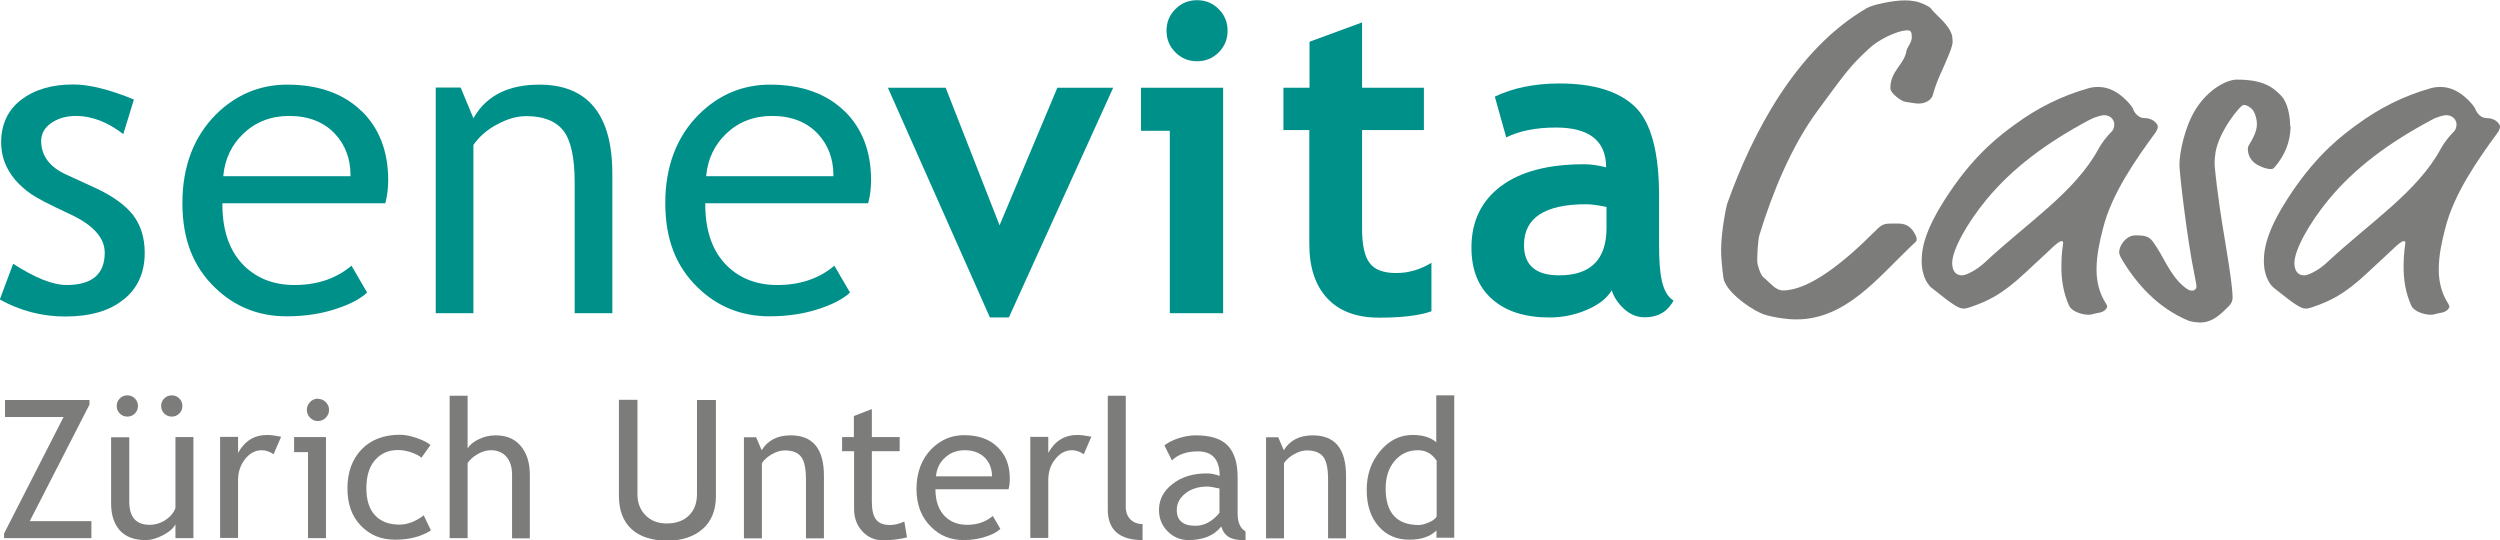 <?xml version="1.0" encoding="UTF-8"?>
<svg id="Ebene_1" data-name="Ebene 1" xmlns="http://www.w3.org/2000/svg" viewBox="0 0 129.38 27.97">
  <defs>
    <style>
      .cls-1 {
        fill: #7c7c7b;
      }

      .cls-2 {
        fill: #00908a;
      }
    </style>
  </defs>
  <g>
    <path class="cls-2" d="M6.41,15.49c.72-.58,1.08-1.39,1.08-2.41,0-.78-.21-1.44-.61-1.96-.41-.52-1.07-.99-1.96-1.4l-1.48-.68c-.87-.39-1.31-.98-1.31-1.75,0-.37,.18-.69,.53-.93,.35-.24,.78-.36,1.28-.36,.81,0,1.64,.32,2.44,.94l.55-1.79c-1.26-.52-2.32-.78-3.14-.78-1.11,0-2.02,.27-2.7,.8C.41,5.69,.06,6.43,.06,7.37c0,.36,.06,.7,.18,1.02,.12,.32,.3,.62,.53,.9,.24,.28,.53,.54,.85,.76,.32,.22,.97,.55,1.91,.99,1.25,.56,1.89,1.24,1.89,2.04,0,1.11-.66,1.67-1.98,1.67-.7,0-1.63-.37-2.76-1.1l-.69,1.85c1.06,.59,2.2,.88,3.39,.88,1.28,0,2.3-.29,3.01-.88"/>
    <path class="cls-2" d="M18.73,5.77c-.93-.92-2.23-1.39-3.87-1.39-1.41,0-2.65,.52-3.68,1.54-1.15,1.15-1.74,2.69-1.74,4.59s.57,3.3,1.69,4.38c1.01,.98,2.25,1.48,3.7,1.48,1.01,0,1.93-.15,2.75-.45,.63-.22,1.11-.49,1.42-.78l-.81-1.39c-.79,.67-1.78,1-2.95,1-1.05,0-1.92-.33-2.59-.98-.76-.74-1.14-1.81-1.14-3.19v-.06h8.43c.1-.37,.15-.77,.15-1.21,0-1.47-.46-2.66-1.36-3.55m-.59,3.36h-6.58v-.06c.09-.85,.43-1.57,1.04-2.15,.63-.6,1.43-.91,2.36-.91,1,0,1.8,.31,2.38,.93,.53,.57,.8,1.29,.8,2.13v.06Z"/>
    <path class="cls-2" d="M25.73,6.44c.52-.29,1.03-.43,1.51-.43,.89,0,1.54,.26,1.93,.77,.38,.51,.57,1.39,.57,2.64v6.79h1.95v-7.22c0-3.06-1.27-4.61-3.78-4.61-1.52,0-2.68,.52-3.35,1.64l-.06,.1-.66-1.59h-1.29v11.68h1.95V7.5c.29-.42,.7-.78,1.22-1.06"/>
    <path class="cls-2" d="M43.72,5.77c-.93-.92-2.23-1.39-3.87-1.39-1.41,0-2.65,.52-3.68,1.54-1.15,1.15-1.74,2.69-1.74,4.59s.57,3.3,1.69,4.38c1.01,.98,2.25,1.48,3.7,1.48,1.01,0,1.93-.15,2.75-.45,.63-.22,1.11-.49,1.42-.78l-.81-1.39c-.79,.67-1.78,1-2.95,1-1.05,0-1.92-.33-2.59-.98-.76-.74-1.14-1.81-1.14-3.19v-.06h8.43c.1-.37,.15-.77,.15-1.21,0-1.47-.46-2.66-1.36-3.55m-.59,3.36h-6.58v-.06c.09-.85,.43-1.57,1.04-2.15,.63-.6,1.43-.91,2.36-.91,1,0,1.8,.31,2.38,.93,.53,.57,.8,1.29,.8,2.13v.06Z"/>
    <polygon class="cls-2" points="52.21 16.43 51.23 16.43 45.95 4.54 48.94 4.54 51.73 11.66 54.72 4.54 57.61 4.54 52.21 16.43"/>
    <path class="cls-2" d="M60.54,16.21V6.77h-1.49v-2.23h4.25v11.67h-2.76ZM61.95,.01c.44,0,.81,.15,1.12,.46,.31,.31,.46,.68,.46,1.12s-.15,.81-.46,1.12c-.31,.31-.68,.46-1.12,.46s-.81-.15-1.12-.46c-.31-.31-.46-.68-.46-1.12s.15-.81,.46-1.12c.31-.31,.68-.46,1.12-.46"/>
    <path class="cls-2" d="M67.77,6.73h-1.35v-2.19h1.35V2.16l2.72-1v3.38h3.2v2.19h-3.2v5.11c0,.83,.13,1.43,.39,1.77,.26,.35,.72,.52,1.37,.52s1.26-.18,1.83-.53v2.51c-.63,.22-1.53,.33-2.7,.33s-2.06-.33-2.68-.99-.94-1.59-.94-2.81V6.73Z"/>
    <path class="cls-2" d="M83.4,15.04c-.25,.41-.68,.74-1.29,1-.61,.26-1.26,.39-1.92,.39-1.26,0-2.24-.31-2.96-.94-.72-.63-1.08-1.52-1.08-2.68,0-1.35,.51-2.41,1.52-3.17,1.01-.76,2.45-1.14,4.32-1.14,.32,0,.7,.05,1.13,.16,0-1.37-.87-2.06-2.6-2.06-1.02,0-1.88,.17-2.57,.51l-.59-2.11c.94-.45,2.05-.68,3.35-.68,1.78,0,3.08,.41,3.91,1.21,.83,.81,1.24,2.35,1.24,4.61v2.49c0,1.55,.13,2.53,.75,2.93-.23,.39-.6,.86-1.51,.86-.39,0-.74-.15-1.06-.44-.31-.29-.52-.61-.63-.95m-.26-4.32c-.46-.09-.81-.14-1.05-.14-2.15,0-3.23,.7-3.23,2.11,0,1.05,.61,1.57,1.82,1.57,1.63,0,2.45-.82,2.45-2.45v-1.09Z"/>
  </g>
  <g>
    <path class="cls-1" d="M101.03,1.9c.02,.12,.02,.19,.02,.26s0,.19-.19,.66c-.33,.83-.62,1.3-.83,2.09-.07,.26-.38,.45-.73,.45-.21,0-.5-.07-.69-.09-.19-.02-.78-.43-.78-.71,0-.9,.73-1.23,.83-1.92,.02-.17,.28-.43,.28-.71,0-.26-.05-.36-.21-.36-.59,0-1.59,.54-2.01,.95-.92,.85-1.14,1.14-2.65,3.2-1.33,1.8-2.32,4.17-3.01,6.42-.1,.31-.12,1.18-.12,1.37,0,.21,.17,.71,.31,.83,.4,.33,.64,.69,1.02,.69,1.35,0,3.15-1.45,4.69-2.99,.38-.38,.47-.47,.9-.47h.38c.31,0,.59,.09,.81,.45,.12,.19,.14,.28,.14,.38,0,.12-.12,.17-.31,.36-1.75,1.68-3.39,3.77-5.92,3.77-.54,0-1.45-.14-1.85-.33-.71-.33-1.82-1.16-1.92-1.82-.07-.54-.12-1.02-.12-1.45,0-.92,.26-2.23,.31-2.37,1.33-3.74,3.6-8.03,7.23-10.14,.28-.17,1.33-.4,1.97-.4,.36,0,.66,.05,1.02,.21,.14,.07,.28,.14,.33,.21,.24,.35,.97,.81,1.11,1.47Z"/>
    <path class="cls-1" d="M110.96,6.11c.12,0,.47,.02,.66,.31,.05,.07,.05,.09,.05,.14,0,.09-.05,.19-.09,.26-1.04,1.42-2.3,3.2-2.75,5.02-.17,.66-.33,1.37-.33,2.11,0,.62,.14,1.23,.5,1.78,.02,.05,.05,.09,.05,.14s-.09,.28-.5,.33c-.14,.02-.31,.09-.45,.09-.36,0-.88-.17-1.02-.47-.31-.69-.4-1.37-.4-2.04,0-.71,.09-1.11,.09-1.18,0-.1,0-.12-.09-.12s-.31,.17-.57,.43l-1.28,1.19c-1.23,1.16-1.99,1.49-2.82,1.78-.14,.05-.28,.09-.38,.09-.26,0-.54-.17-1.66-1.07-.12-.09-.52-.5-.52-1.4,0-.78,.26-1.78,1.42-3.51,1.4-2.09,2.7-3.03,3.41-3.55,1.16-.85,2.39-1.47,3.79-1.87,.17-.05,.36-.07,.52-.07,.54,0,1.02,.26,1.45,.69,.12,.12,.31,.33,.36,.47,.09,.24,.31,.45,.57,.45Zm-2.82,.09c-2.23,1.19-3.98,2.49-5.33,4.12-1,1.21-1.78,2.61-1.78,3.29,0,.28,.09,.64,.52,.64,.19,0,.73-.26,1.16-.66,2.2-2.06,4.69-3.65,5.9-5.9,.17-.31,.43-.64,.69-.9,.07-.07,.12-.21,.12-.36,0-.17-.14-.47-.54-.47-.07,0-.43,.07-.73,.24Z"/>
    <path class="cls-1" d="M118.54,6.52c0,.9-.36,1.54-.69,1.97-.19,.24-.21,.26-.33,.26-.26,0-.66-.17-.83-.31-.21-.17-.36-.4-.36-.76,0-.05,.02-.12,.07-.19,.21-.36,.4-.69,.4-1.09,0-.19-.07-.47-.17-.64s-.33-.33-.52-.33c-.17,0-1.26,1.35-1.45,2.44-.02,.17-.05,.33-.05,.62,0,.14,.12,1.21,.17,1.52,.21,1.78,.76,4.43,.76,5.4,0,.19-.09,.33-.19,.43-.43,.43-.85,.85-1.49,.85-.21,0-.47-.05-.59-.09-1.56-.64-2.68-1.87-3.46-3.18-.07-.12-.14-.28-.14-.36,0-.36,.36-.88,.85-.88s.69,.05,.9,.33c.54,.73,.83,1.64,1.54,2.27,.24,.21,.36,.26,.47,.26,.14,0,.24-.09,.24-.19s0-.14-.12-.73c-.33-1.56-.76-5.12-.76-5.59,0-.64,.28-1.99,.85-2.89,.69-1.09,1.66-1.52,2.11-1.52,1.3,0,1.83,.33,2.32,.85,.33,.35,.45,1.07,.45,1.54Z"/>
    <path class="cls-1" d="M128.67,6.11c.12,0,.47,.02,.66,.31,.05,.07,.05,.09,.05,.14,0,.09-.05,.19-.09,.26-1.04,1.42-2.3,3.2-2.75,5.02-.17,.66-.33,1.37-.33,2.11,0,.62,.14,1.23,.5,1.78,.02,.05,.05,.09,.05,.14s-.09,.28-.5,.33c-.14,.02-.31,.09-.45,.09-.36,0-.88-.17-1.02-.47-.31-.69-.4-1.37-.4-2.04,0-.71,.09-1.11,.09-1.18,0-.1,0-.12-.09-.12s-.31,.17-.57,.43l-1.28,1.19c-1.23,1.16-1.99,1.49-2.82,1.78-.14,.05-.28,.09-.38,.09-.26,0-.54-.17-1.66-1.07-.12-.09-.52-.5-.52-1.4,0-.78,.26-1.78,1.42-3.51,1.4-2.09,2.7-3.03,3.41-3.55,1.16-.85,2.39-1.47,3.79-1.87,.17-.05,.36-.07,.52-.07,.54,0,1.02,.26,1.45,.69,.12,.12,.31,.33,.36,.47,.1,.24,.31,.45,.57,.45Zm-2.82,.09c-2.23,1.19-3.98,2.49-5.33,4.12-1,1.21-1.78,2.61-1.78,3.29,0,.28,.09,.64,.52,.64,.19,0,.74-.26,1.16-.66,2.2-2.06,4.69-3.65,5.9-5.9,.17-.31,.43-.64,.69-.9,.07-.07,.12-.21,.12-.36,0-.17-.14-.47-.55-.47-.07,0-.43,.07-.73,.24Z"/>
  </g>
  <g>
    <path class="cls-1" d="M.21,27.85v-.24l3.08-6.03H.26v-.88H4.63v.24l-3.09,6.03h3.19v.88H.21Z"/>
    <path class="cls-1" d="M6.69,22.62v3.33c0,.81,.35,1.21,1.05,1.21,.31,0,.59-.09,.84-.26s.42-.38,.5-.61v-3.67h.93v5.23h-.93v-.72c-.1,.21-.31,.39-.63,.56s-.62,.26-.92,.26c-.57,0-1.01-.16-1.32-.49-.3-.33-.46-.8-.46-1.4v-3.43h.93Zm-.1-2.16c.15,0,.28,.05,.39,.16,.11,.11,.16,.24,.16,.39s-.05,.28-.16,.39-.24,.16-.39,.16-.28-.05-.39-.16-.16-.24-.16-.39,.05-.28,.16-.39c.11-.11,.24-.16,.39-.16Zm2.3,0c.15,0,.28,.05,.39,.16,.11,.11,.16,.24,.16,.39s-.05,.28-.16,.39-.24,.16-.39,.16-.28-.05-.39-.16-.16-.24-.16-.39,.05-.28,.16-.39c.11-.11,.24-.16,.39-.16Z"/>
    <path class="cls-1" d="M14.16,23.51c-.2-.14-.41-.21-.61-.21-.33,0-.62,.15-.86,.45s-.37,.67-.37,1.09v3h-.93v-5.23h.93v.83c.34-.62,.84-.93,1.51-.93,.17,0,.41,.03,.72,.09l-.39,.9Z"/>
    <path class="cls-1" d="M15.94,27.85v-4.45h-.72v-.78h1.65v5.23h-.93Zm.51-7.21c.16,0,.3,.06,.41,.17s.17,.25,.17,.4-.06,.3-.17,.41-.25,.17-.41,.17-.29-.06-.4-.17-.17-.25-.17-.41,.06-.29,.17-.41c.11-.11,.25-.17,.41-.17Z"/>
    <path class="cls-1" d="M22.27,23.04l-.46,.65c-.09-.09-.26-.18-.5-.27-.24-.08-.47-.13-.71-.13-.5,0-.9,.18-1.2,.53-.3,.35-.44,.84-.44,1.45s.15,1.08,.45,1.4c.3,.32,.72,.48,1.26,.48,.42,0,.84-.16,1.26-.48l.37,.78c-.5,.32-1.11,.48-1.85,.48s-1.3-.24-1.77-.72-.7-1.13-.7-1.94,.24-1.5,.73-2.01c.48-.5,1.15-.76,1.98-.76,.27,0,.56,.06,.88,.17,.32,.11,.55,.23,.7,.35Z"/>
    <path class="cls-1" d="M26.5,27.85v-3.29c0-.39-.1-.7-.29-.92s-.46-.34-.81-.34c-.22,0-.45,.07-.68,.2s-.4,.29-.52,.46v3.89h-.93v-7.37h.93v2.72c.12-.19,.32-.35,.6-.48,.27-.13,.56-.19,.85-.19,.55,0,.99,.18,1.3,.55,.31,.37,.47,.86,.47,1.49v3.29h-.93Z"/>
    <path class="cls-1" d="M32.01,20.69h.98v4.9c0,.44,.14,.79,.42,1.08,.28,.28,.64,.42,1.1,.42,.48,0,.86-.14,1.14-.41s.42-.64,.42-1.11v-4.87h.98v4.98c0,.72-.23,1.29-.68,1.69s-1.07,.61-1.84,.61-1.42-.2-1.85-.6c-.43-.4-.65-.97-.65-1.71v-4.97Z"/>
    <path class="cls-1" d="M41.71,27.85v-3.04c0-.56-.08-.95-.25-1.17-.17-.22-.45-.33-.84-.33-.21,0-.43,.06-.66,.19s-.41,.28-.53,.47v3.89h-.93v-5.23h.63l.29,.67c.31-.51,.81-.77,1.5-.77,1.15,0,1.72,.7,1.72,2.09v3.24h-.93Z"/>
    <path class="cls-1" d="M44.19,23.35h-.61v-.73h.61v-1.09l.93-.36v1.45h1.44v.73h-1.44v2.6c0,.44,.07,.75,.22,.94,.15,.19,.39,.28,.72,.28,.24,0,.48-.06,.74-.18l.14,.82c-.38,.1-.81,.15-1.26,.15-.41,0-.76-.15-1.05-.46s-.43-.7-.43-1.17v-2.97Z"/>
    <path class="cls-1" d="M52.18,25.32h-3.77c0,.61,.17,1.08,.5,1.41,.3,.29,.68,.43,1.14,.43,.53,0,.97-.15,1.33-.46l.39,.67c-.14,.14-.36,.27-.66,.37-.37,.14-.79,.21-1.24,.21-.66,0-1.22-.22-1.67-.67-.51-.49-.77-1.15-.77-1.98s.26-1.55,.79-2.08c.47-.46,1.02-.7,1.67-.7,.75,0,1.33,.21,1.75,.63,.41,.4,.62,.94,.62,1.61,0,.21-.02,.39-.07,.57Zm-2.25-2.02c-.41,0-.76,.13-1.04,.4-.27,.25-.42,.57-.45,.95h2.9c0-.37-.12-.69-.35-.94-.26-.27-.61-.41-1.05-.41Z"/>
    <path class="cls-1" d="M56.09,23.51c-.2-.14-.41-.21-.61-.21-.33,0-.62,.15-.86,.45-.25,.3-.37,.67-.37,1.09v3h-.93v-5.23h.93v.83c.34-.62,.84-.93,1.51-.93,.17,0,.41,.03,.72,.09l-.39,.9Z"/>
    <path class="cls-1" d="M57.33,26.37v-5.89h.93v5.74c0,.28,.08,.5,.24,.66s.37,.24,.63,.24v.83c-1.2,0-1.8-.53-1.8-1.58Z"/>
    <path class="cls-1" d="M63.2,27.25c-.37,.47-.94,.7-1.7,.7-.41,0-.77-.15-1.07-.45-.3-.3-.45-.67-.45-1.11,0-.53,.23-.98,.7-1.34,.46-.37,1.06-.55,1.78-.55,.2,0,.42,.04,.66,.13,0-.85-.38-1.27-1.13-1.27-.58,0-1.03,.16-1.34,.47l-.39-.78c.18-.14,.42-.27,.73-.37,.31-.1,.61-.15,.89-.15,.76,0,1.31,.17,1.65,.52,.34,.35,.52,.89,.52,1.65v1.88c0,.46,.14,.77,.41,.92v.46c-.38,0-.66-.05-.85-.16-.19-.11-.32-.28-.4-.53Zm-.09-1.97c-.29-.06-.5-.1-.62-.1-.47,0-.85,.12-1.15,.36-.3,.24-.44,.53-.44,.85,0,.54,.32,.82,.96,.82,.47,0,.88-.22,1.25-.67v-1.26Z"/>
    <path class="cls-1" d="M68.73,27.85v-3.04c0-.56-.08-.95-.25-1.17-.17-.22-.45-.33-.84-.33-.21,0-.43,.06-.66,.19-.23,.13-.41,.28-.53,.47v3.89h-.93v-5.23h.63l.29,.67c.31-.51,.81-.77,1.5-.77,1.15,0,1.72,.7,1.72,2.09v3.24h-.93Z"/>
    <path class="cls-1" d="M74.34,27.84v-.39c-.32,.32-.79,.48-1.41,.48-.65,0-1.19-.23-1.59-.7-.41-.47-.61-1.09-.61-1.88s.23-1.45,.7-2.01c.47-.56,1.03-.83,1.67-.83,.54,0,.95,.13,1.23,.38v-2.43h.93v7.37h-.93Zm0-4.01c-.23-.35-.56-.53-.96-.53-.5,0-.9,.19-1.21,.56s-.46,.84-.46,1.42c0,1.26,.57,1.89,1.72,1.89,.15,0,.32-.05,.53-.14s.33-.19,.39-.3v-2.9Z"/>
  </g>
</svg>